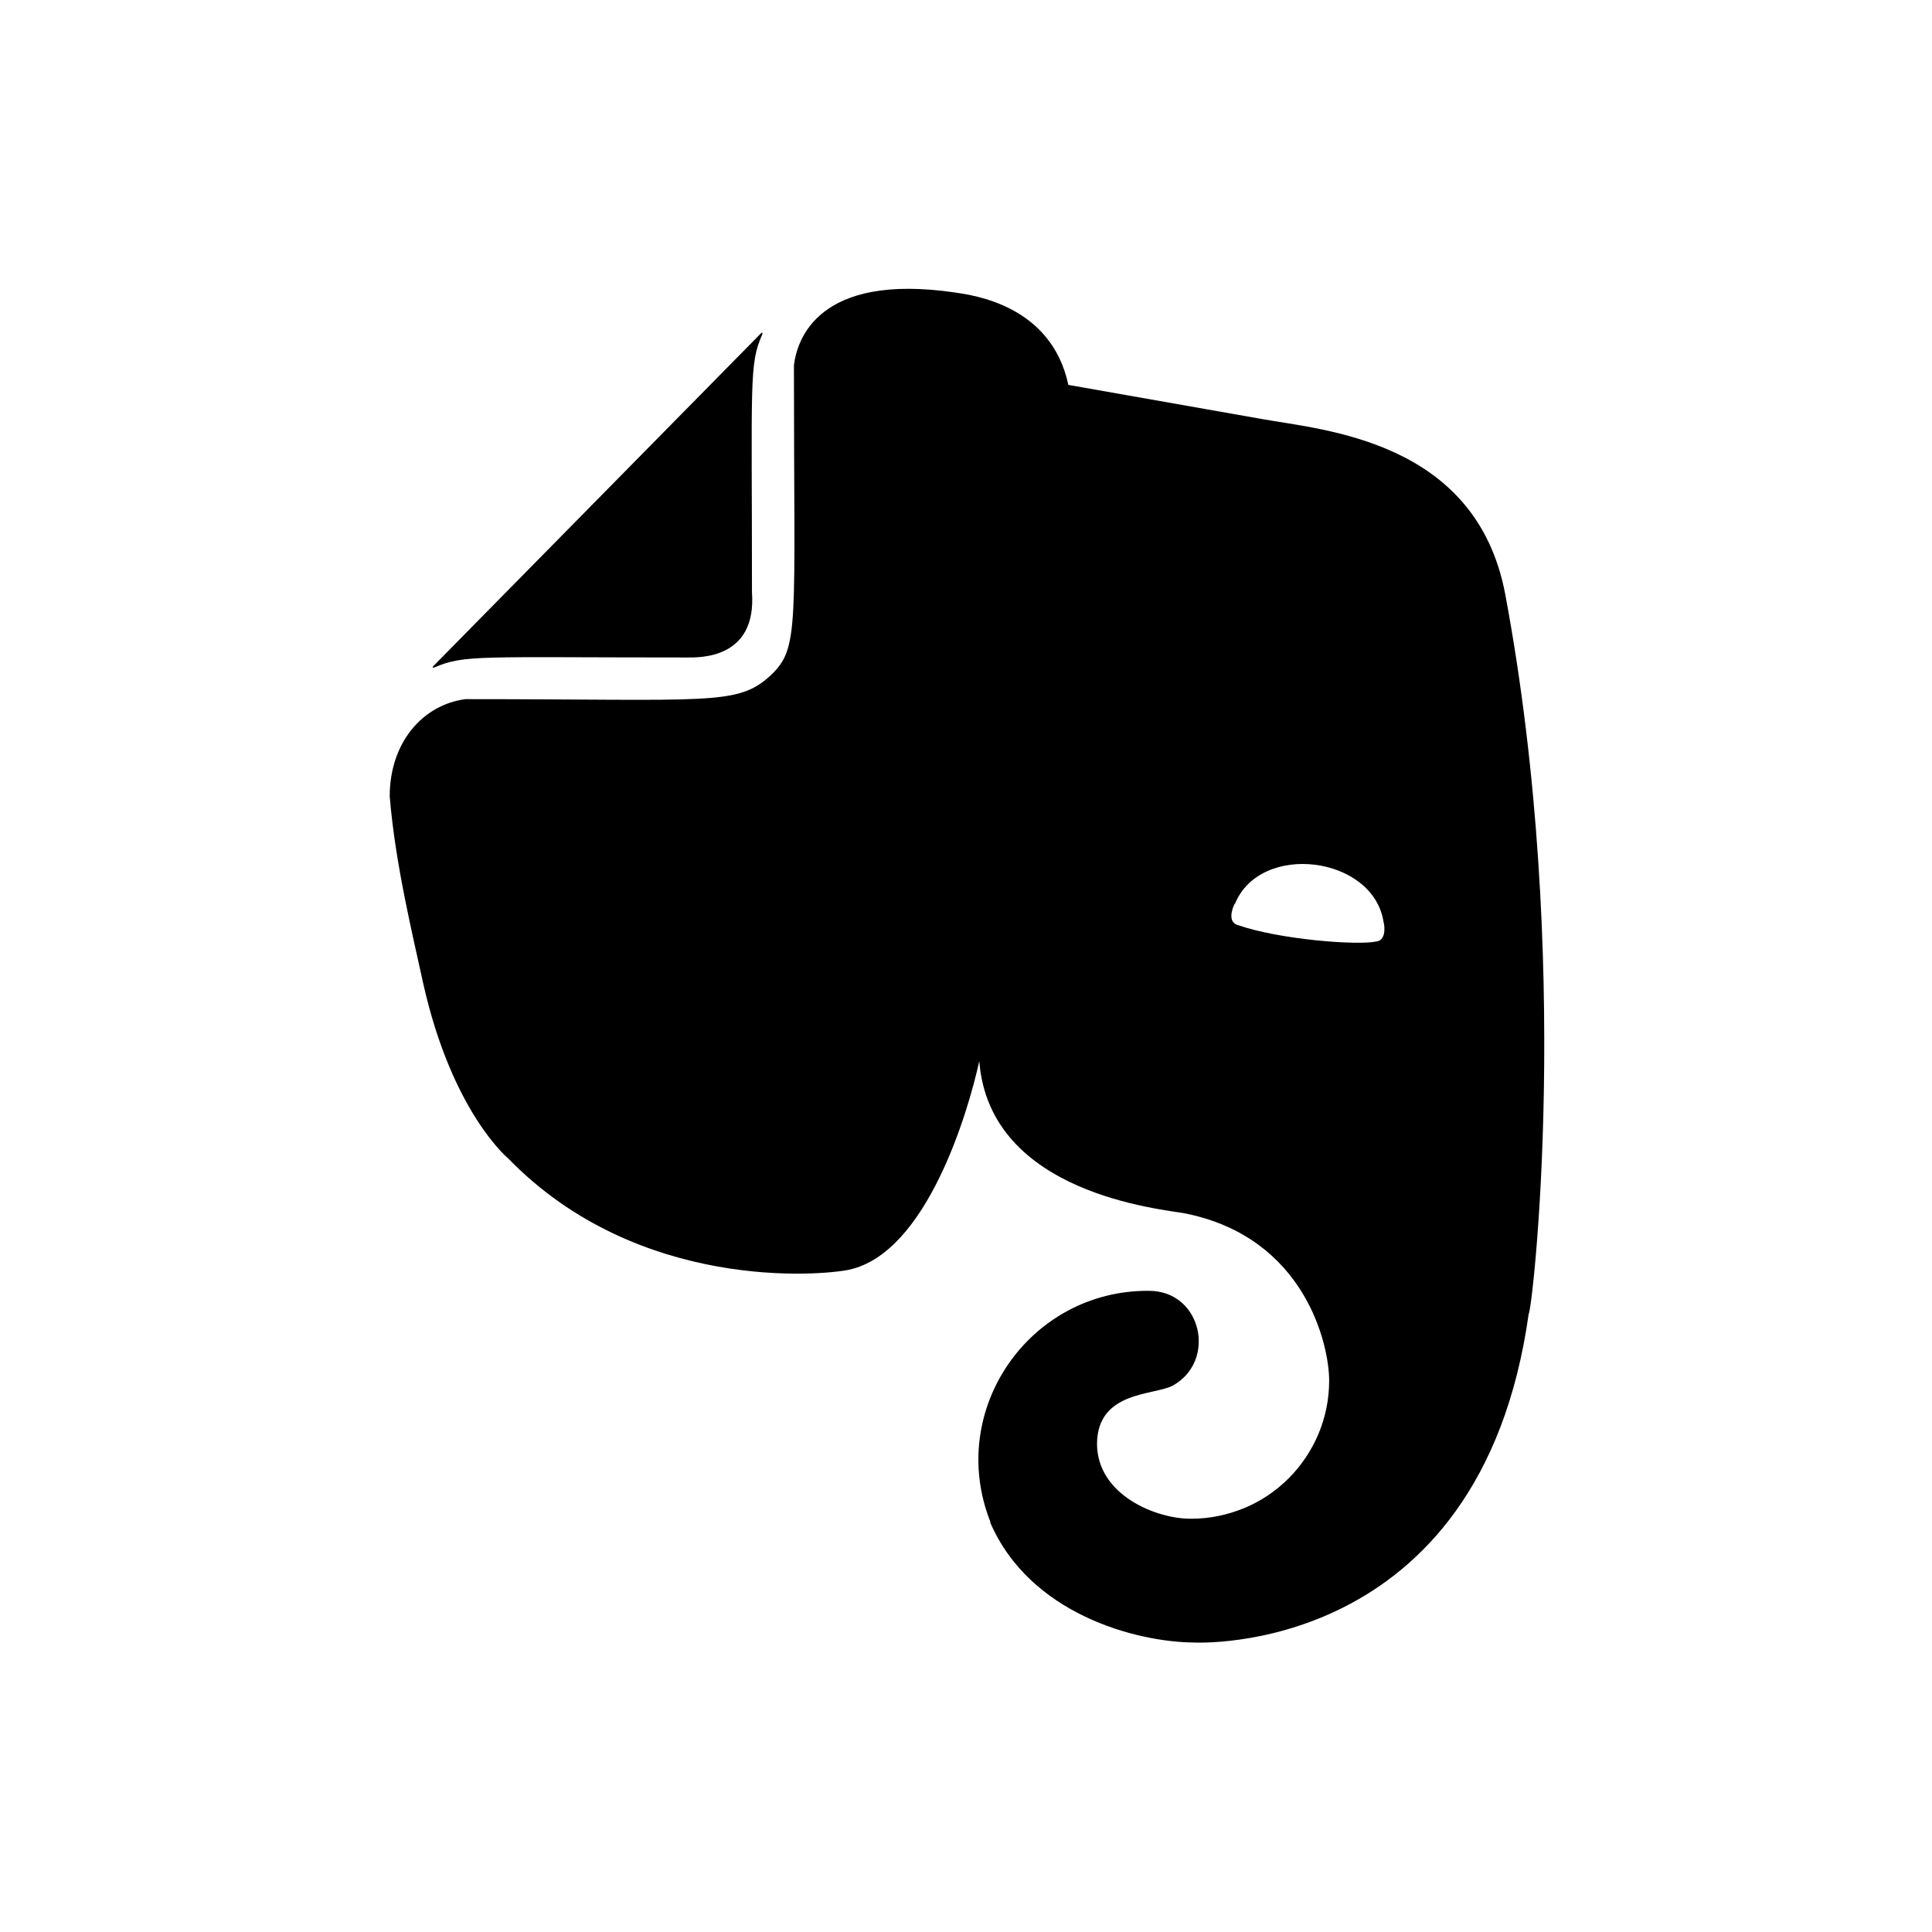 <svg xmlns="http://www.w3.org/2000/svg" viewBox="0 0 640 640"><!--! Font Awesome Pro 7.1.0 by @fontawesome - https://fontawesome.com License - https://fontawesome.com/license (Commercial License) Copyright 2025 Fonticons, Inc. --><path fill="currentColor" d="M249.1 196.2C250.7 218.5 231.5 217.8 227.5 217.8C158.6 217.8 153.9 216.8 143.9 221.1C143.3 221.3 143.2 221.1 143.5 220.7L252.1 110.4C252.5 110 252.7 110.2 252.5 110.8C248.1 120.8 249.1 125.9 249.1 196.2zM328.1 504.2C313.4 467.1 341.1 427.3 380.6 427.6C398.1 427.6 403.2 450.8 388.5 459C382.3 462.3 363.6 460.7 363.4 478.2C363.4 495.3 383.1 503.2 394.6 503.1C400.6 503.1 406.5 501.9 412.1 499.6C417.7 497.3 422.7 493.9 426.9 489.7C431.1 485.5 434.5 480.4 436.8 474.9C439.1 469.4 440.3 463.4 440.3 457.4L440.3 457.3C440.3 445.7 432.5 410.1 392.8 402C385.1 400.5 327.8 395.7 324.4 351.5C320.7 368.4 307 415 281.3 420.6C272.6 422.5 211.6 428.2 168.4 383.8C168.4 383.8 149.8 368.6 140.2 325.8C136.8 310.1 130.9 286.1 129.1 263.8C129.1 245.8 140.2 233.4 154.2 231.6C235.2 231.6 244.2 233.9 255.2 223.8C265 214.6 263 208.3 263 121C264 112.7 270.8 90.2 316.4 96.9C322.4 97.8 348.3 101.1 353.9 127.5L418 138.8C438.4 142.5 488.9 145.8 498.6 196.7C521.3 317.8 507.5 435.2 506.4 435.2C490.4 549.6 395.3 544.1 395.3 544.1C376.3 543.9 341.1 534.7 328 504.3L328 504.3zM409 299.4C408 301.3 406.8 305.4 409.9 306.4C424 311.3 449.7 313.2 455.8 311.9C458.9 311.7 458.9 307.5 458.3 305.3C454.8 283.5 417.5 278.8 409.1 299.4L409.1 299.4z"/></svg>
